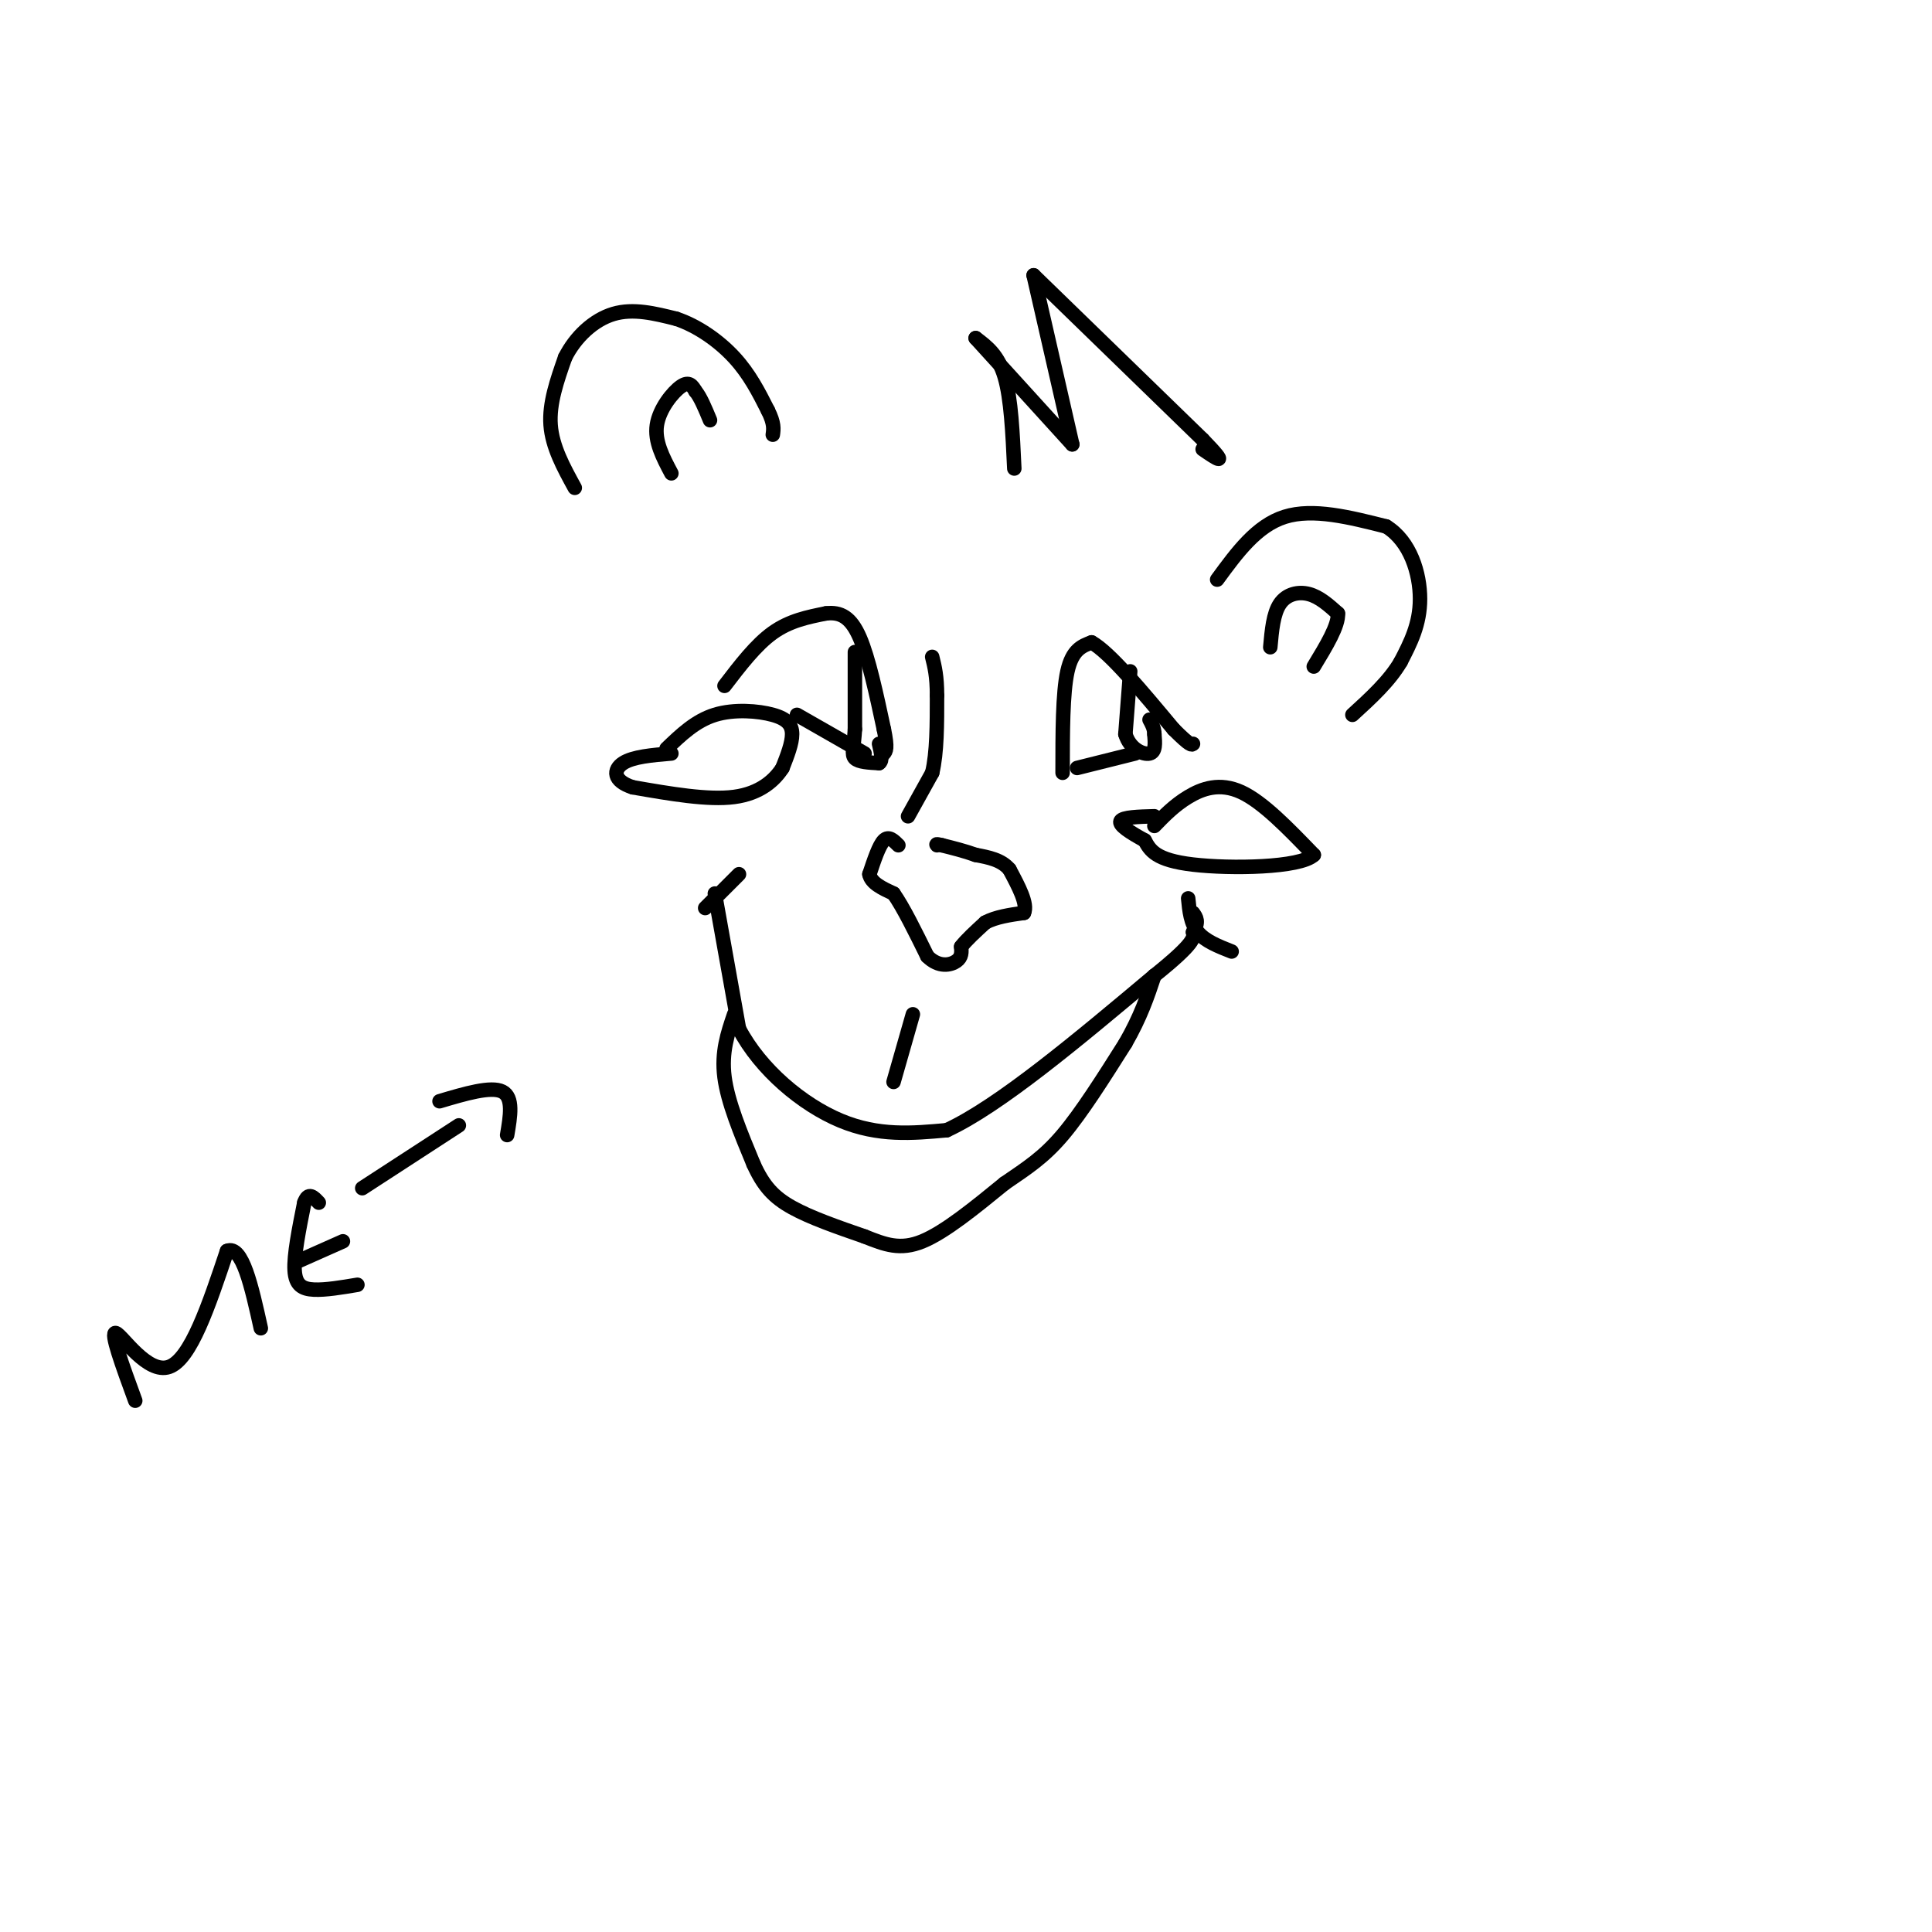 <svg viewBox='0 0 400 400' version='1.1' xmlns='http://www.w3.org/2000/svg' xmlns:xlink='http://www.w3.org/1999/xlink'><g fill='none' stroke='#000000' stroke-width='3' stroke-linecap='round' stroke-linejoin='round'><path d='M148,185c0.000,0.000 5.000,28.000 5,28'/><path d='M153,213c4.467,8.489 13.133,15.711 21,19c7.867,3.289 14.933,2.644 22,2'/><path d='M196,234c10.833,-5.000 26.917,-18.500 43,-32'/><path d='M239,202c8.500,-6.833 8.250,-7.917 8,-9'/><path d='M247,193c1.333,-2.167 0.667,-3.083 0,-4'/><path d='M152,210c-1.333,3.917 -2.667,7.833 -2,13c0.667,5.167 3.333,11.583 6,18'/><path d='M156,241c2.044,4.533 4.156,6.867 8,9c3.844,2.133 9.422,4.067 15,6'/><path d='M179,256c4.244,1.689 7.356,2.911 12,1c4.644,-1.911 10.822,-6.956 17,-12'/><path d='M208,245c4.733,-3.244 8.067,-5.356 12,-10c3.933,-4.644 8.467,-11.822 13,-19'/><path d='M233,216c3.167,-5.500 4.583,-9.750 6,-14'/><path d='M146,188c0.000,0.000 7.000,-7.000 7,-7'/><path d='M246,186c0.250,2.583 0.500,5.167 2,7c1.500,1.833 4.250,2.917 7,4'/><path d='M186,175c-1.000,-1.000 -2.000,-2.000 -3,-1c-1.000,1.000 -2.000,4.000 -3,7'/><path d='M180,181c0.333,1.833 2.667,2.917 5,4'/><path d='M185,185c2.000,2.833 4.500,7.917 7,13'/><path d='M192,198c2.378,2.378 4.822,1.822 6,1c1.178,-0.822 1.089,-1.911 1,-3'/><path d='M199,196c1.000,-1.333 3.000,-3.167 5,-5'/><path d='M204,191c2.167,-1.167 5.083,-1.583 8,-2'/><path d='M212,189c0.833,-1.833 -1.083,-5.417 -3,-9'/><path d='M209,180c-1.667,-2.000 -4.333,-2.500 -7,-3'/><path d='M202,177c-2.333,-0.833 -4.667,-1.417 -7,-2'/><path d='M195,175c-1.333,-0.333 -1.167,-0.167 -1,0'/><path d='M188,169c0.000,0.000 5.000,-9.000 5,-9'/><path d='M193,160c1.000,-4.167 1.000,-10.083 1,-16'/><path d='M194,144c0.000,-4.000 -0.500,-6.000 -1,-8'/><path d='M189,210c0.000,0.000 -4.000,14.000 -4,14'/><path d='M119,101c-2.333,-4.250 -4.667,-8.500 -5,-13c-0.333,-4.500 1.333,-9.250 3,-14'/><path d='M117,74c2.111,-4.222 5.889,-7.778 10,-9c4.111,-1.222 8.556,-0.111 13,1'/><path d='M140,66c4.378,1.444 8.822,4.556 12,8c3.178,3.444 5.089,7.222 7,11'/><path d='M159,85c1.333,2.667 1.167,3.833 1,5'/><path d='M139,98c-1.756,-3.311 -3.511,-6.622 -3,-10c0.511,-3.378 3.289,-6.822 5,-8c1.711,-1.178 2.356,-0.089 3,1'/><path d='M144,81c1.000,1.167 2.000,3.583 3,6'/><path d='M252,120c4.083,-5.583 8.167,-11.167 14,-13c5.833,-1.833 13.417,0.083 21,2'/><path d='M287,109c5.000,3.067 7.000,9.733 7,15c0.000,5.267 -2.000,9.133 -4,13'/><path d='M290,137c-2.333,4.000 -6.167,7.500 -10,11'/><path d='M263,134c0.311,-3.489 0.622,-6.978 2,-9c1.378,-2.022 3.822,-2.578 6,-2c2.178,0.578 4.089,2.289 6,4'/><path d='M277,127c0.167,2.500 -2.417,6.750 -5,11'/><path d='M220,160c0.000,-8.250 0.000,-16.500 1,-21c1.000,-4.500 3.000,-5.250 5,-6'/><path d='M226,133c3.667,2.000 10.333,10.000 17,18'/><path d='M243,151c3.500,3.500 3.750,3.250 4,3'/><path d='M234,139c0.000,0.000 -1.000,13.000 -1,13'/><path d='M233,152c0.911,3.089 3.689,4.311 5,4c1.311,-0.311 1.156,-2.156 1,-4'/><path d='M239,152c0.000,-1.167 -0.500,-2.083 -1,-3'/><path d='M150,142c3.250,-4.250 6.500,-8.500 10,-11c3.500,-2.500 7.250,-3.250 11,-4'/><path d='M171,127c3.044,-0.356 5.156,0.756 7,5c1.844,4.244 3.422,11.622 5,19'/><path d='M183,151c0.833,4.000 0.417,4.500 0,5'/><path d='M177,135c0.000,0.000 0.000,16.000 0,16'/><path d='M177,151c-0.222,3.778 -0.778,5.222 0,6c0.778,0.778 2.889,0.889 5,1'/><path d='M182,158c0.833,-0.500 0.417,-2.250 0,-4'/><path d='M179,156c0.000,0.000 -14.000,-8.000 -14,-8'/><path d='M223,159c0.000,0.000 12.000,-3.000 12,-3'/><path d='M210,97c-0.333,-7.250 -0.667,-14.500 -2,-19c-1.333,-4.500 -3.667,-6.250 -6,-8'/><path d='M202,70c0.000,0.000 20.000,22.000 20,22'/><path d='M222,92c0.000,0.000 -8.000,-35.000 -8,-35'/><path d='M214,57c0.000,0.000 35.000,34.000 35,34'/><path d='M249,91c5.833,6.000 2.917,4.000 0,2'/><path d='M239,171c2.067,-2.133 4.133,-4.267 7,-6c2.867,-1.733 6.533,-3.067 11,-1c4.467,2.067 9.733,7.533 15,13'/><path d='M272,177c-2.778,2.689 -17.222,2.911 -25,2c-7.778,-0.911 -8.889,-2.956 -10,-5'/><path d='M237,174c-2.978,-1.622 -5.422,-3.178 -5,-4c0.422,-0.822 3.711,-0.911 7,-1'/><path d='M138,155c3.000,-2.881 6.000,-5.762 10,-7c4.000,-1.238 9.000,-0.833 12,0c3.000,0.833 4.000,2.095 4,4c-0.000,1.905 -1.000,4.452 -2,7'/><path d='M162,159c-1.600,2.511 -4.600,5.289 -10,6c-5.400,0.711 -13.200,-0.644 -21,-2'/><path d='M131,163c-4.156,-1.333 -4.044,-3.667 -2,-5c2.044,-1.333 6.022,-1.667 10,-2'/><path d='M95,233c0.000,0.000 -20.000,13.000 -20,13'/><path d='M91,228c5.333,-1.583 10.667,-3.167 13,-2c2.333,1.167 1.667,5.083 1,9'/><path d='M28,290c-2.644,-7.222 -5.289,-14.444 -4,-14c1.289,0.444 6.511,8.556 11,7c4.489,-1.556 8.244,-12.778 12,-24'/><path d='M47,259c3.167,-1.333 5.083,7.333 7,16'/><path d='M74,266c-3.311,0.556 -6.622,1.111 -9,1c-2.378,-0.111 -3.822,-0.889 -4,-4c-0.178,-3.111 0.911,-8.556 2,-14'/><path d='M63,249c0.833,-2.333 1.917,-1.167 3,0'/><path d='M62,261c0.000,0.000 9.000,-4.000 9,-4'/></g>
</svg>